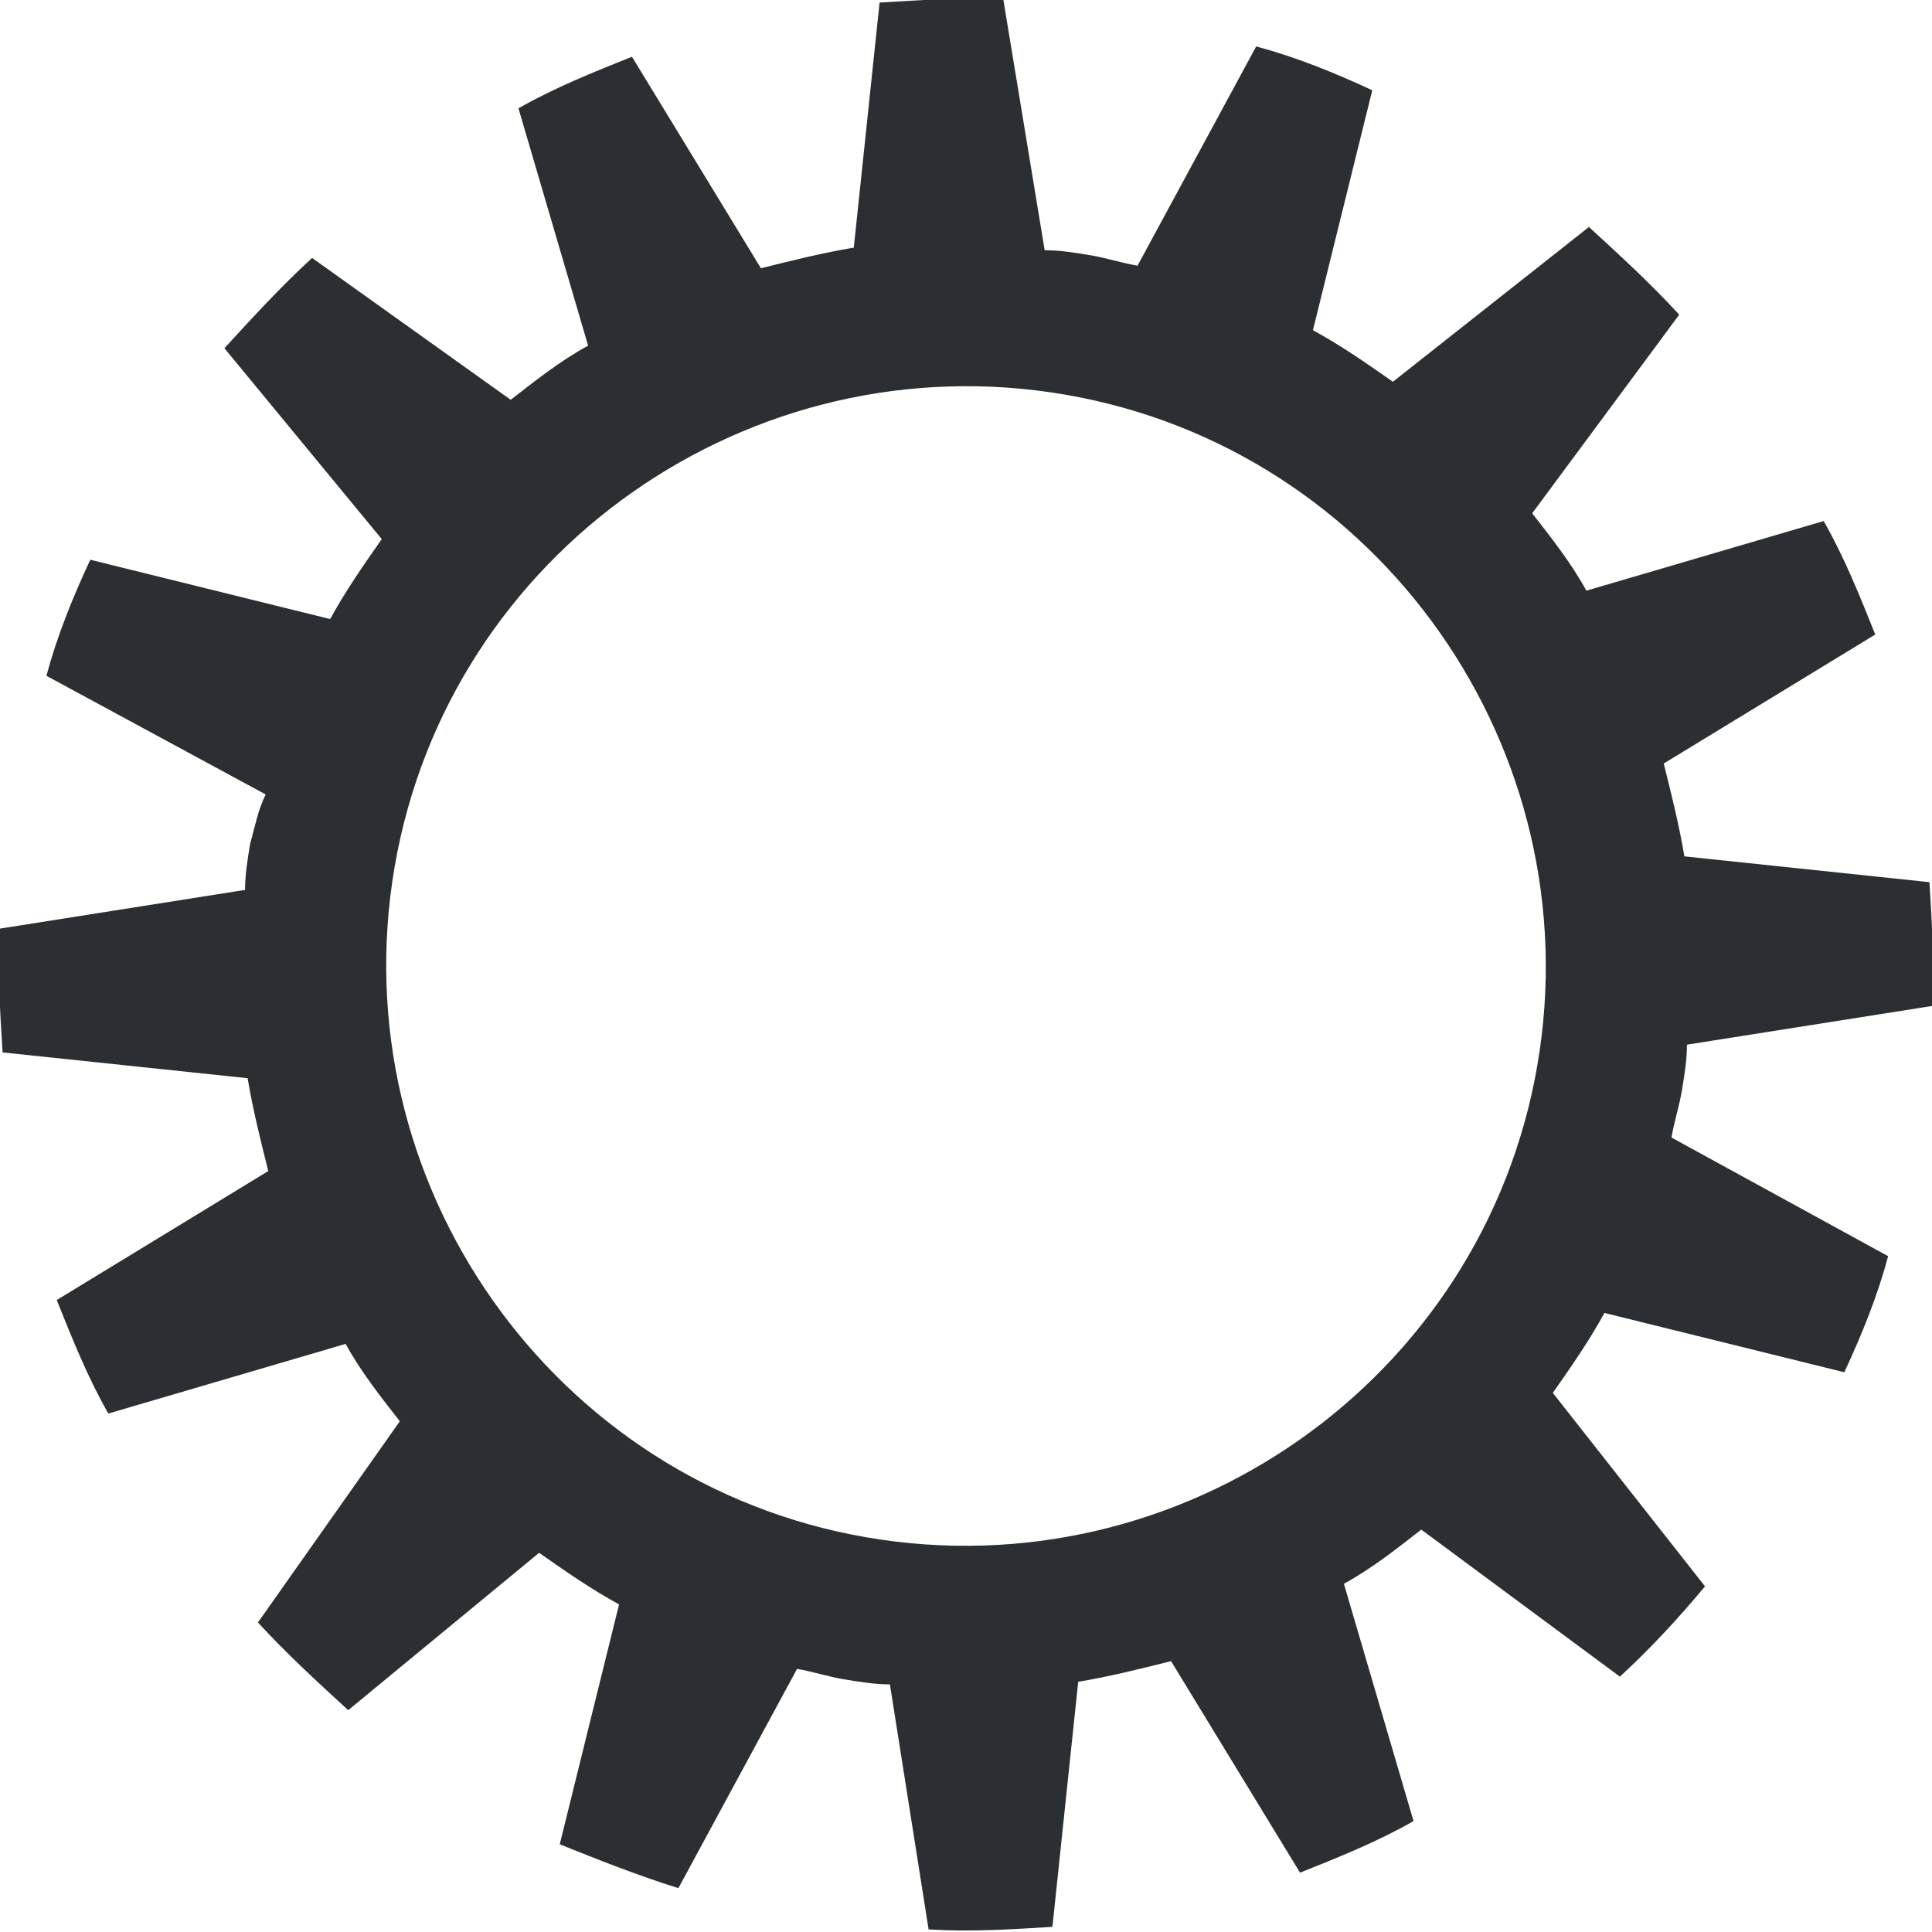 <?xml version="1.0" encoding="UTF-8"?> <!-- Generator: Adobe Illustrator 24.2.3, SVG Export Plug-In . SVG Version: 6.00 Build 0) --> <svg xmlns="http://www.w3.org/2000/svg" xmlns:xlink="http://www.w3.org/1999/xlink" id="Layer_1" x="0px" y="0px" viewBox="0 0 74.9 74.9" style="enable-background:new 0 0 74.9 74.9;" xml:space="preserve"> <style type="text/css"> .st0{fill:#2C2F31;} </style> <path class="st0" d="M26.3,73.2l4.6-8.5c0.6,0.1,1.2,0.3,1.8,0.4c0.6,0.1,1.2,0.2,1.8,0.2l1.5,9.5c1.6,0.1,3.2,0,4.8-0.1l1-9.5 c1.2-0.2,2.4-0.5,3.6-0.8l5,8.2c1.5-0.6,3-1.2,4.4-2l-2.7-9.2c1.1-0.6,2.1-1.4,3-2.1l7.7,5.7c1.2-1.1,2.3-2.3,3.3-3.5L60.2,54 c0.7-1,1.4-2,2-3.1l9.3,2.3c0.7-1.5,1.3-3,1.7-4.5l-8.4-4.6c0.1-0.6,0.3-1.2,0.4-1.8c0.1-0.6,0.2-1.2,0.2-1.8l9.5-1.5 c0.1-1.6,0-3.2-0.1-4.8l-9.5-1c-0.2-1.2-0.5-2.4-0.8-3.6l8.2-5c-0.6-1.5-1.2-3-2-4.4l-9.2,2.7c-0.6-1.1-1.4-2.1-2.1-3l5.7-7.7 c-1.1-1.2-2.3-2.3-3.5-3.4L54,14.8c-1-0.7-2-1.4-3.1-2l2.3-9.3c-1.5-0.7-3-1.3-4.5-1.7l-4.6,8.5c-0.6-0.1-1.2-0.3-1.8-0.4 c-0.6-0.1-1.2-0.2-1.8-0.2L38.9,0c-1.6-0.1-3.2,0-4.8,0.1l-1,9.5c-1.2,0.2-2.4,0.5-3.6,0.8l-5-8.2c-1.5,0.6-3,1.2-4.4,2l2.7,9.2 c-1.1,0.6-2.1,1.4-3,2.1L12.1,10c-1.2,1.1-2.3,2.3-3.4,3.5l6.1,7.4c-0.7,1-1.4,2-2,3.1l-9.3-2.3c-0.7,1.5-1.3,3-1.7,4.5l8.5,4.6 C10,31.4,9.9,32,9.7,32.7c-0.1,0.6-0.2,1.2-0.2,1.8L0,36c-0.1,1.6,0,3.2,0.1,4.8l9.5,1c0.2,1.2,0.5,2.4,0.8,3.6l-8.2,5 c0.6,1.5,1.2,3,2,4.4l9.2-2.7c0.6,1.1,1.4,2.1,2.1,3L10,62.9c1.1,1.2,2.3,2.3,3.5,3.4l7.4-6.1c1,0.7,2,1.4,3.1,2l-2.3,9.3 C23.2,72.1,24.7,72.7,26.3,73.2z M15.3,33.6c2.1-12.2,13.8-20.4,26-18.3c12.2,2.1,20.4,13.8,18.3,26c-2.1,12.2-13.8,20.4-26,18.3 C21.4,57.5,13.2,45.8,15.3,33.6z"></path> </svg> 